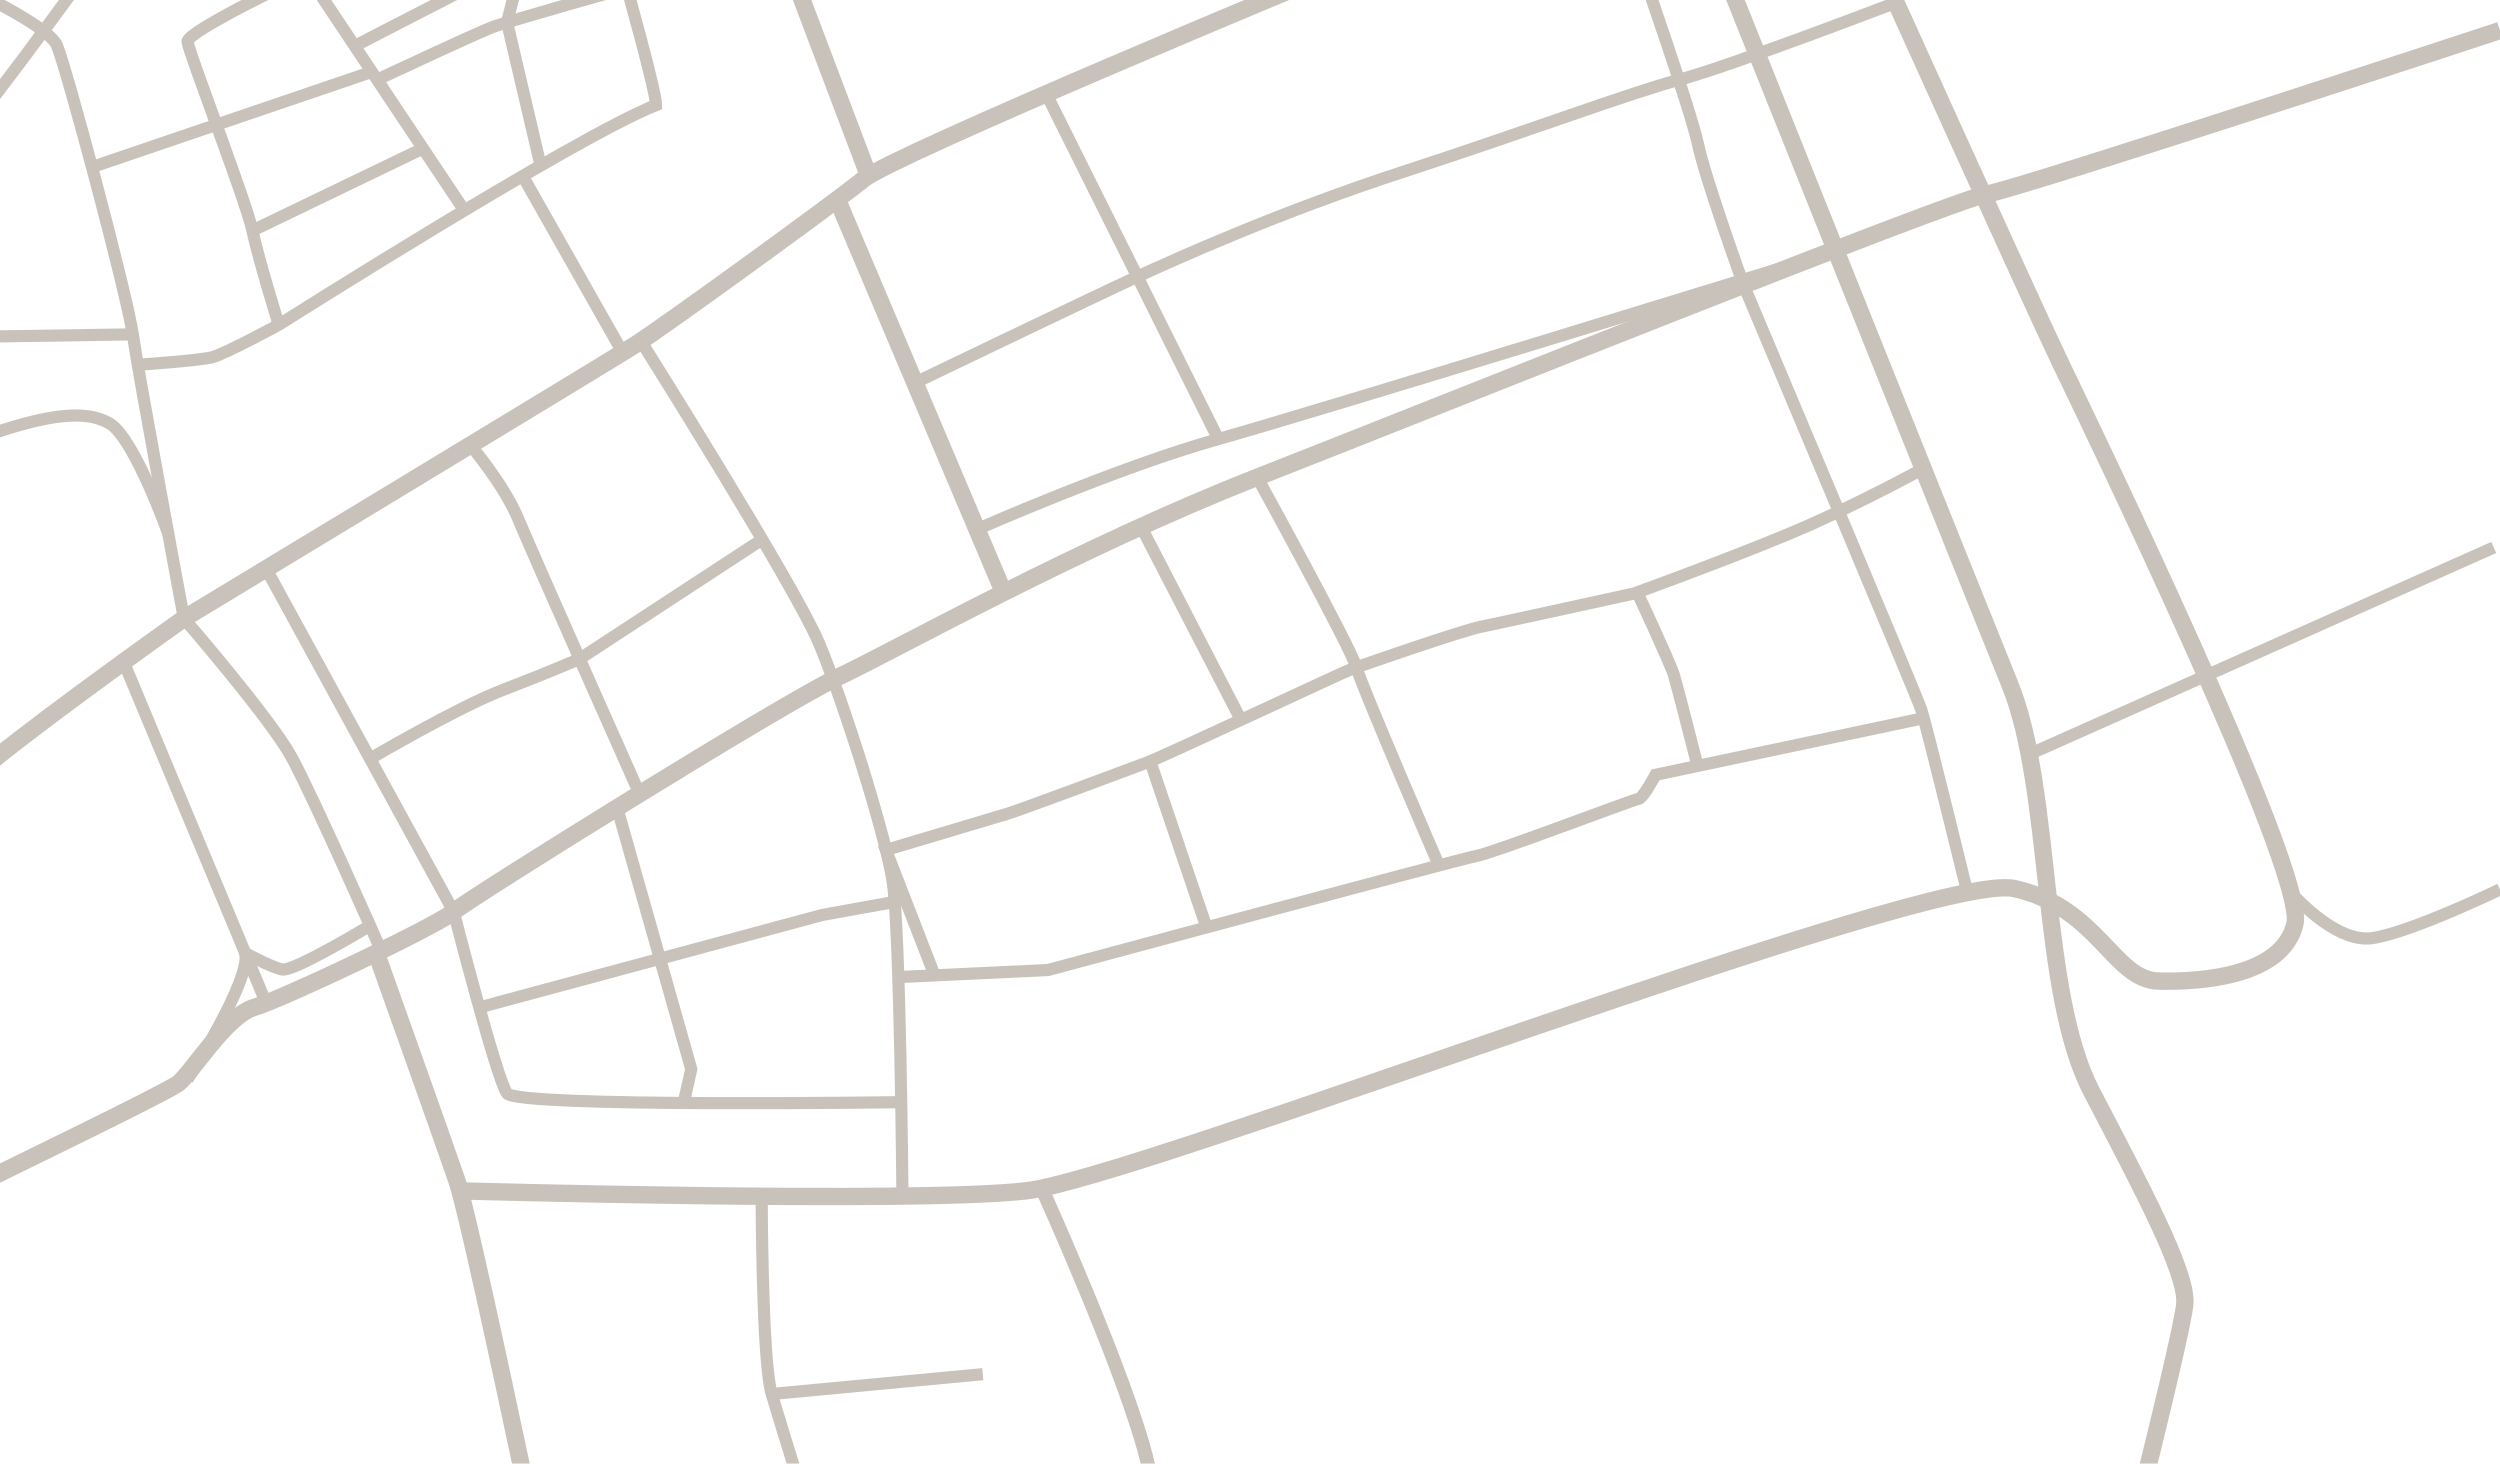<svg width="1440" height="843" viewBox="0 0 1440 843" fill="none" xmlns="http://www.w3.org/2000/svg">
<g clip-path="url(#clip0_704_2532)">
<path d="M-163 556.044C-163 556.044 -41.35 468.035 -4.299 438.067C32.752 408.1 105.937 356.246 105.937 356.246C105.937 356.246 350.627 208.302 366.324 198.308C382.02 188.314 479.889 117.439 497.469 103.172C515.049 88.905 765.016 -14.804 765.016 -14.804" stroke="#C8C2BA" stroke-width="10" stroke-miterlimit="10"/>
<path d="M-163 744.903C-163 744.903 -55.142 703.042 -28.532 689.721C-1.921 676.401 95.009 629.779 102.614 624.073C110.219 618.366 130.17 585.1 146.325 580.305C162.48 575.51 250.86 533.677 261.315 525.124C271.77 516.57 450.394 405.247 482.739 390.019C515.084 374.792 621.01 315.338 724.121 274.904C827.231 234.469 1123.73 115.533 1144.64 111.733C1165.55 107.933 1440 17.543 1440 17.543" stroke="#C8C2BA" stroke-width="10" stroke-miterlimit="10"/>
<path d="M335.453 1012.25C335.453 1012.25 272.737 707.795 263.228 680.207C253.718 652.62 216.716 548.966 216.716 548.966" stroke="#C8C2BA" stroke-width="10" stroke-miterlimit="10"/>
<path d="M264.931 685.956C264.931 685.956 525.519 693.277 590.772 685.956C656.025 678.635 1112.18 501.037 1160.34 511.817C1208.49 522.597 1217.34 564.465 1243.33 565.098C1269.32 565.731 1314.93 561.925 1321.88 532.118C1328.83 502.31 1202.78 242.25 1186.33 207.995C1169.88 173.741 1079.28 -26.774 1079.28 -26.774" stroke="#C8C2BA" stroke-width="10" stroke-miterlimit="10"/>
<path d="M993.718 -14.804C993.718 -14.804 1133.09 333.572 1157.77 394.46C1182.45 455.348 1174.88 571.424 1204.65 628.513C1234.42 685.601 1259.14 731.895 1258.5 750.303C1257.87 768.711 1197.69 1000.84 1197.69 1000.84" stroke="#C8C2BA" stroke-width="10" stroke-miterlimit="10"/>
<path d="M-163 307.724C-153.963 307.724 -115.96 311.051 -101.23 302.491C-86.499 293.931 -87.925 163.107 -83.156 155.02C-78.387 146.933 -75.078 140.753 -43.241 105.072C-11.403 69.391 50.367 -16.718 50.367 -16.718" stroke="#C8C2BA" stroke-width="7" stroke-miterlimit="10"/>
<path d="M-91.991 270.617C-91.991 270.617 -28.99 257.776 -1.435 248.736C26.12 239.696 48.935 235.416 63.213 243.983C77.492 252.55 96.949 307.425 96.949 307.425" stroke="#C8C2BA" stroke-width="7" stroke-miterlimit="10"/>
<path d="M-22.345 -8.596C-22.345 -8.596 27.553 14.238 32.78 26.132C38.008 38.025 73.168 169.322 76.491 192.629C79.814 215.936 105.951 356.273 105.951 356.273C105.951 356.273 155.369 413.34 167.721 435.715C180.074 458.09 219.565 547.602 219.565 547.602" stroke="#C8C2BA" stroke-width="7" stroke-miterlimit="10"/>
<path d="M-19.014 194.028L76.492 192.601" stroke="#C8C2BA" stroke-width="7" stroke-miterlimit="10"/>
<path d="M79.362 210.118C79.362 210.118 114.981 207.668 122.267 205.761C129.552 203.854 160.597 187.054 160.597 187.054C160.597 187.054 330.705 79.225 377.905 60.511C377.905 52.584 359.533 -12.744 359.533 -12.744" stroke="#C8C2BA" stroke-width="7" stroke-miterlimit="10"/>
<path d="M52.993 96.241L214.76 41.171" stroke="#C8C2BA" stroke-width="7" stroke-miterlimit="10"/>
<path d="M267.439 121.239L176.751 -14.804C176.751 -14.804 107.376 18.017 108.008 24.044C108.641 30.071 141.903 116.333 145.393 132.82C148.883 149.307 160.596 187.054 160.596 187.054" stroke="#C8C2BA" stroke-width="7" stroke-miterlimit="10"/>
<path d="M361.138 -7.037C361.138 -7.037 293.014 11.99 283.199 15.796C273.383 19.603 217.223 45.882 217.223 45.882" stroke="#C8C2BA" stroke-width="7" stroke-miterlimit="10"/>
<path d="M204.279 26.493L284.45 -14.804" stroke="#C8C2BA" stroke-width="7" stroke-miterlimit="10"/>
<path d="M299.027 -14.804L292.062 12.881L311.407 95.371" stroke="#C8C2BA" stroke-width="7" stroke-miterlimit="10"/>
<path d="M145.387 132.82L242.324 86.122" stroke="#C8C2BA" stroke-width="7" stroke-miterlimit="10"/>
<path d="M71.188 381.223L153.312 577.792" stroke="#C8C2BA" stroke-width="7" stroke-miterlimit="10"/>
<path d="M213.148 533.134C213.148 533.134 169.146 559.851 162.493 558.424C155.841 556.997 141.27 548.966 141.27 548.966C144.746 564.716 108.008 621.693 108.008 621.693" stroke="#C8C2BA" stroke-width="7" stroke-miterlimit="10"/>
<path d="M369.167 196.456C369.167 196.456 457.763 337.218 471.666 370.283C485.569 403.347 509.683 479.456 514.118 507.384C518.553 535.312 519.818 689.213 519.818 689.213" stroke="#C8C2BA" stroke-width="7" stroke-miterlimit="10"/>
<path d="M600.017 684.355C600.017 684.355 649.692 794.057 661.099 842.898C672.506 891.74 697.212 1000.83 697.212 1000.83" stroke="#C8C2BA" stroke-width="8" stroke-miterlimit="10"/>
<path d="M438.724 689.192C438.724 689.192 438.856 783.91 444.493 802.937C450.131 821.964 479.904 919.006 484.972 926.62C490.039 934.234 522.349 1005.99 522.349 1005.99" stroke="#C8C2BA" stroke-width="7" stroke-miterlimit="10"/>
<path d="M444.492 802.937L566.066 791.517" stroke="#C8C2BA" stroke-width="7" stroke-miterlimit="10"/>
<path d="M153.291 327.6L261.309 525.124C261.309 525.124 286.029 621.533 292.042 629.779C298.055 638.026 519.096 634.845 519.096 634.845" stroke="#C8C2BA" stroke-width="7" stroke-miterlimit="10"/>
<path d="M355.472 465.237L398.174 615.826L393.739 635.444" stroke="#C8C2BA" stroke-width="7" stroke-miterlimit="10"/>
<path d="M276.088 580.291L473.564 527.023L515.37 519.465" stroke="#C8C2BA" stroke-width="7" stroke-miterlimit="10"/>
<path d="M517.434 562.774L603.631 558.738C603.631 558.738 840.154 494.94 850.504 493.012C860.855 491.085 940.873 460.428 943.654 460.213C946.434 459.997 953.58 446.294 953.58 446.294L1107.72 413.703" stroke="#C8C2BA" stroke-width="7" stroke-miterlimit="10"/>
<path d="M1107.72 269.955C1107.72 269.955 1079.85 285.364 1045.85 300.8C1011.86 316.236 941.319 341.818 941.319 341.818C941.319 341.818 864.235 358.73 852.834 361.055C841.434 363.379 783.139 383.679 778.495 385.371C773.852 387.062 670.157 435.687 661.079 439.07C652 442.452 588.221 466.344 580.408 468.675C572.594 471.007 510.323 489.603 510.323 489.603L537.962 560.853" stroke="#C8C2BA" stroke-width="7" stroke-miterlimit="10"/>
<path d="M724.136 274.904C724.136 274.904 777.919 372.628 781.276 384.389C784.634 396.151 828.838 498.524 828.838 498.524" stroke="#C8C2BA" stroke-width="7" stroke-miterlimit="10"/>
<path d="M657.233 303.34L715.16 415.401" stroke="#C8C2BA" stroke-width="7" stroke-miterlimit="10"/>
<path d="M662.518 438.499L694.974 534.17" stroke="#C8C2BA" stroke-width="7" stroke-miterlimit="10"/>
<path d="M943.036 341.199C943.036 341.199 962.034 381.78 964.252 389.073C966.469 396.367 978.155 442.661 978.155 442.661" stroke="#C8C2BA" stroke-width="7" stroke-miterlimit="10"/>
<path d="M1168.87 434.449L1436.4 315.338" stroke="#C8C2BA" stroke-width="7" stroke-miterlimit="10"/>
<path d="M1318 512.276C1318 512.276 1344.22 543.677 1366.55 540.343C1388.88 537.01 1440 512.276 1440 512.276" stroke="#C8C2BA" stroke-width="7" stroke-miterlimit="10"/>
<path d="M500.327 101.252L451.868 -26.788" stroke="#C8C2BA" stroke-width="10" stroke-miterlimit="10"/>
<path d="M602.631 54.004L701.737 252.891" stroke="#C8C2BA" stroke-width="7" stroke-miterlimit="10"/>
<path d="M579.212 343.879L482.246 114.857" stroke="#C8C2BA" stroke-width="10" stroke-miterlimit="10"/>
<path d="M562.728 304.892C562.728 304.892 643.413 269.253 701.756 252.891C760.1 236.53 1043.35 149.035 1043.35 149.035" stroke="#C8C2BA" stroke-width="7" stroke-miterlimit="10"/>
<path d="M526.958 220.46C526.958 220.46 632.216 169.879 655.128 159.356C678.04 148.833 736.683 122.269 809.047 98.684C881.411 75.098 937.961 53.767 967.421 45.883C996.882 37.997 1092.03 1.488 1092.03 1.488" stroke="#C8C2BA" stroke-width="7" stroke-miterlimit="10"/>
<path d="M946.51 -14.804C946.51 -14.804 973.752 63.212 978.187 83.665C982.622 104.119 1004.35 164.221 1004.35 164.221C1004.35 164.221 1103.76 399.957 1106.69 408.838C1109.63 417.718 1133.21 514.099 1133.21 514.099" stroke="#C8C2BA" stroke-width="7" stroke-miterlimit="10"/>
<path d="M301.001 101.252L358.67 203.061" stroke="#C8C2BA" stroke-width="7" stroke-miterlimit="10"/>
<path d="M270.942 256.384C270.942 256.384 290.316 279.184 298.394 298.684C306.471 318.184 369.166 459.001 369.166 459.001" stroke="#C8C2BA" stroke-width="7" stroke-miterlimit="10"/>
<path d="M213.148 437.023C213.148 437.023 263.651 407.356 289.614 397.425C315.578 387.494 333.846 379.504 333.846 379.504L438.993 310.724" stroke="#C8C2BA" stroke-width="7" stroke-miterlimit="10"/>
</g>
<defs>
<clipPath id="clip0_704_2532">
<rect width="1440" height="843" fill="white"/>
</clipPath>
</defs>
</svg>
